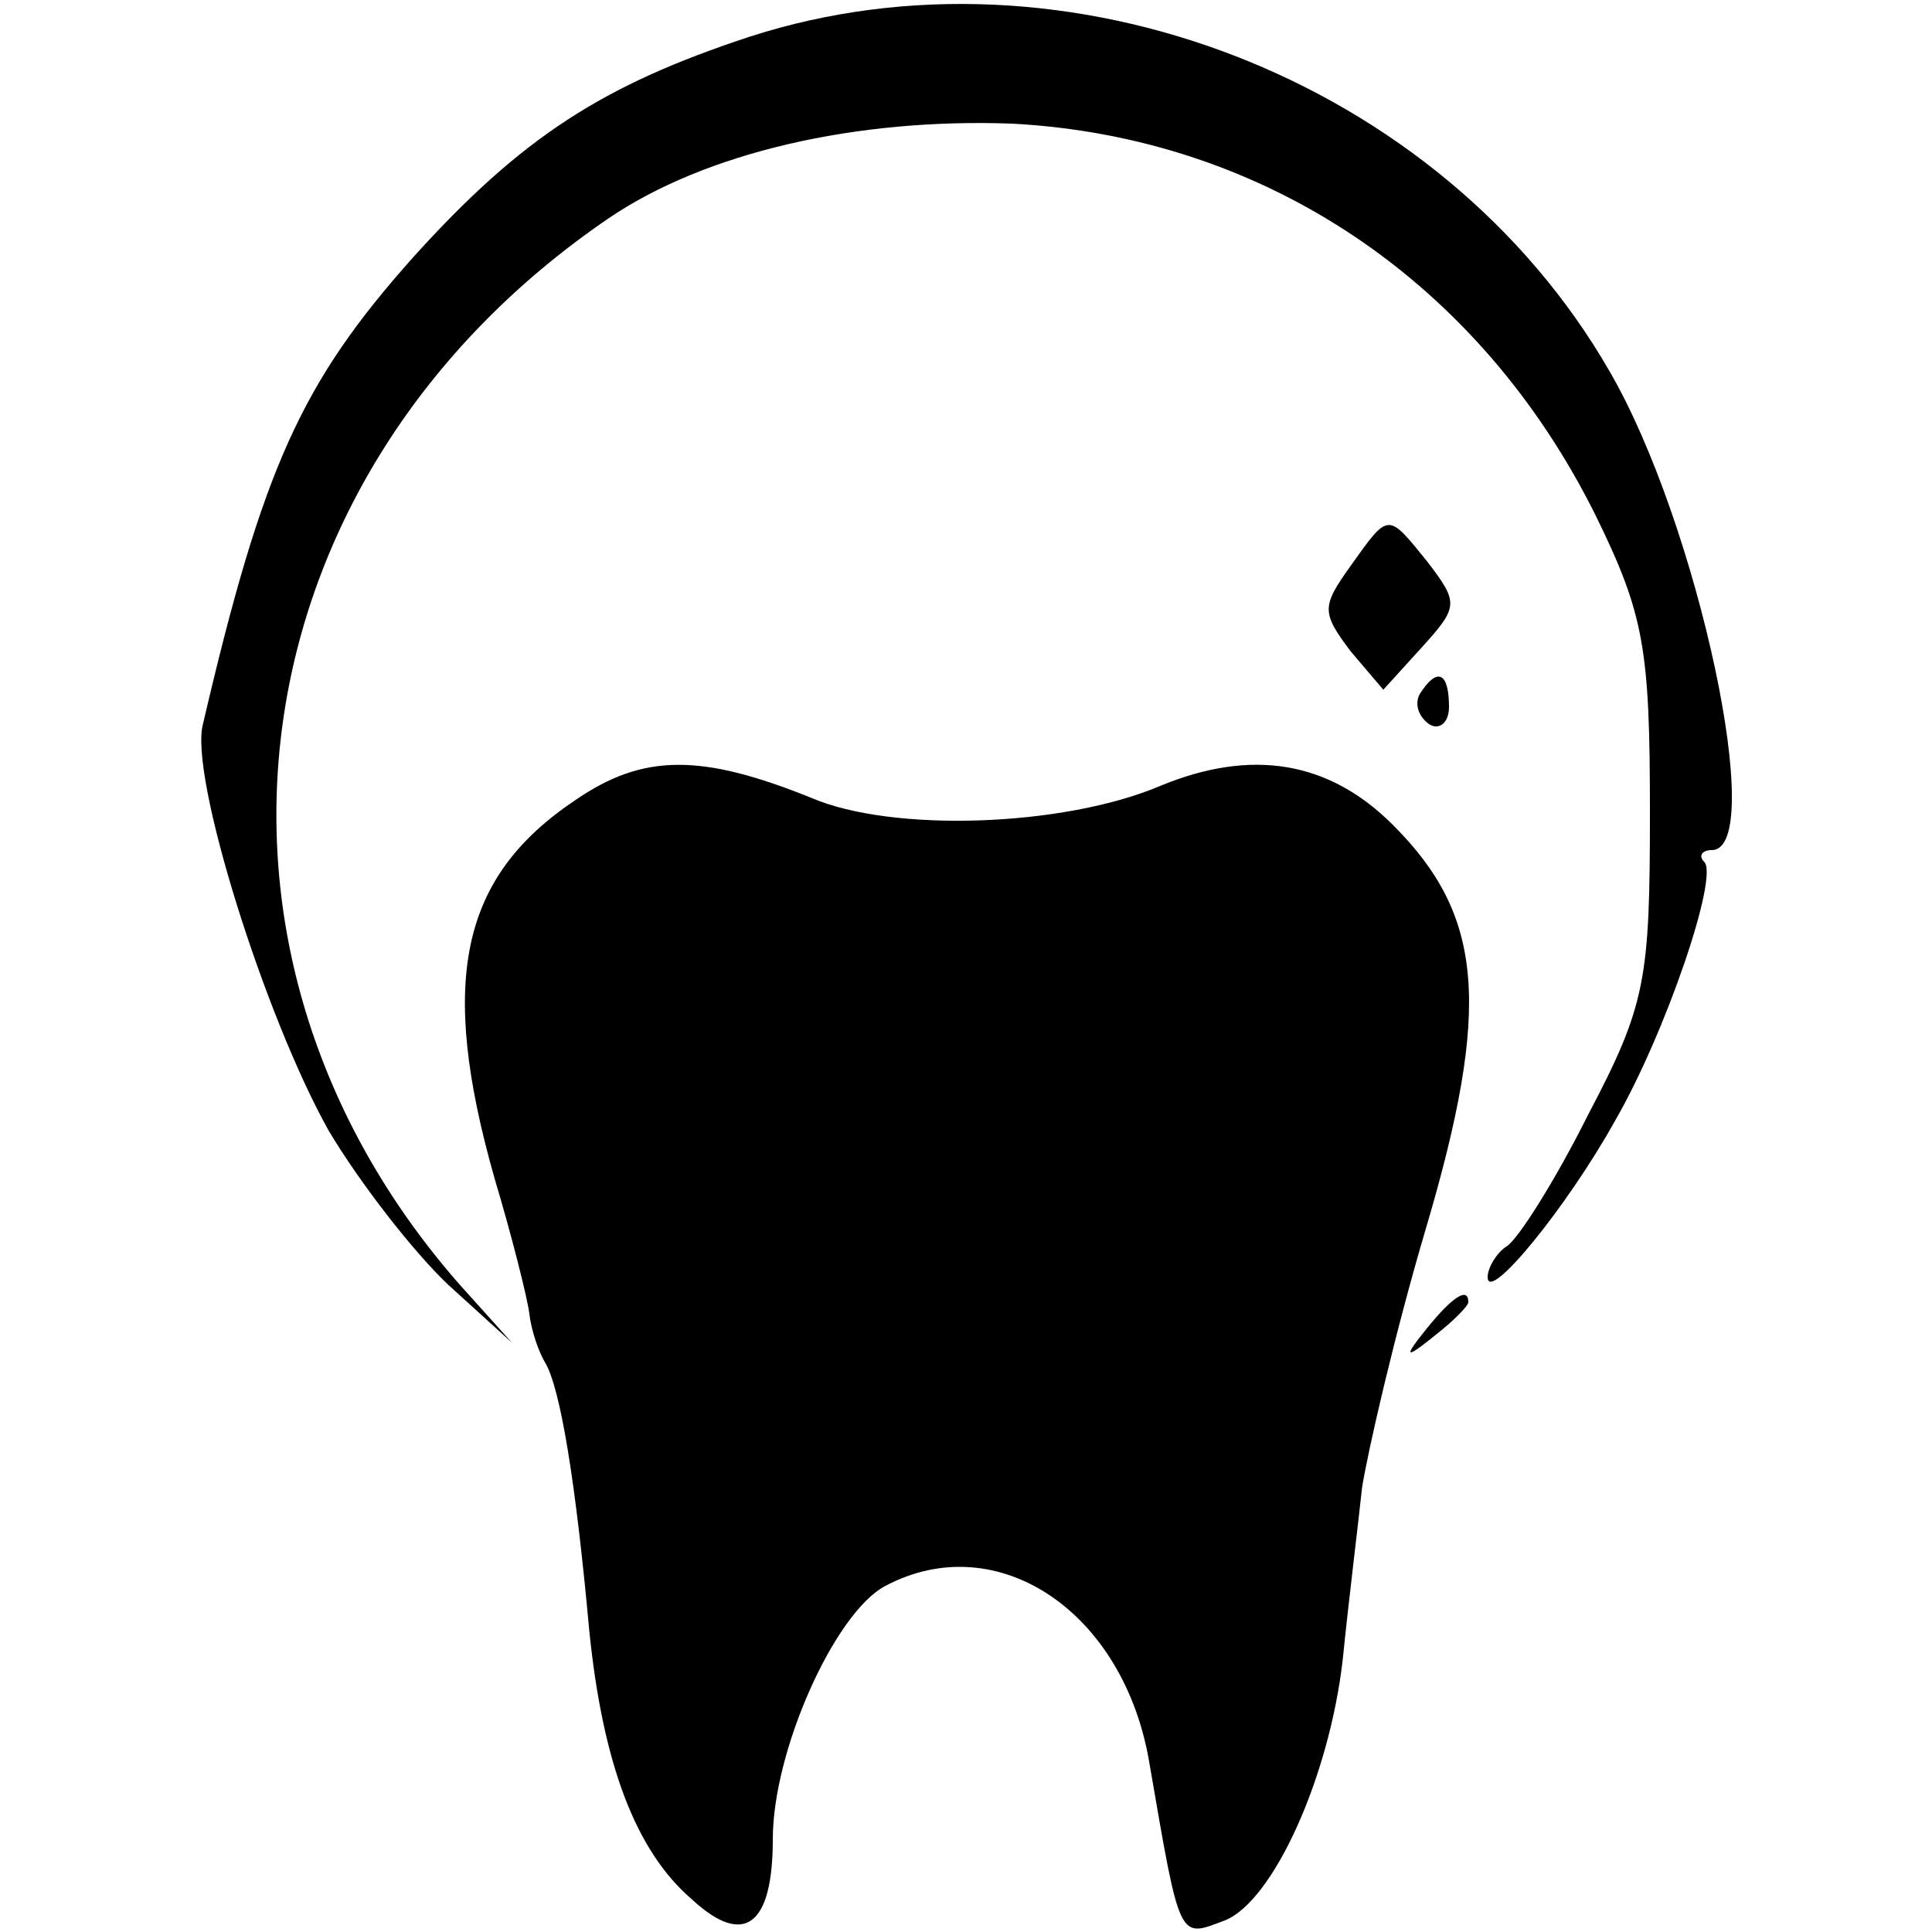 <?xml version="1.0" standalone="no"?>
<!DOCTYPE svg PUBLIC "-//W3C//DTD SVG 20010904//EN"
 "http://www.w3.org/TR/2001/REC-SVG-20010904/DTD/svg10.dtd">
<svg version="1.0" xmlns="http://www.w3.org/2000/svg"
 width="100pt" height="100pt" viewBox="0 0 100 100"
 preserveAspectRatio="xMidYMid meet">
<g transform="translate(0,100) scale(0.1,-0.1)"
fill="#000000" stroke="none">
<path d="M388 981 c-76 -25 -118 -52 -174 -114 -58 -65 -78 -109 -109 -242 -7
-27 32 -151 65 -210 16 -27 44 -63 62 -80 l33 -30 -27 30 c-152 173 -118 419
77 552 50 34 128 52 209 49 131 -7 242 -82 302 -203 25 -51 28 -69 28 -153 0
-87 -2 -100 -32 -157 -17 -34 -36 -64 -42 -68 -5 -3 -10 -11 -10 -16 0 -14 41
36 66 81 26 45 54 127 46 134 -3 3 -1 6 4 6 29 0 -7 169 -53 248 -87 151 -281
226 -445 173z"/>
<path d="M699 707 c-15 -21 -15 -24 0 -44 l17 -20 20 22 c19 21 19 23 3 44
-21 26 -20 26 -40 -2z"/>
<path d="M735 641 c-3 -5 -1 -12 5 -16 5 -3 10 1 10 9 0 18 -6 21 -15 7z"/>
<path d="M298 586 c-60 -40 -71 -94 -42 -196 9 -30 17 -62 18 -70 1 -9 5 -20
8 -25 8 -13 16 -62 23 -139 7 -69 24 -114 53 -139 27 -25 42 -14 42 31 0 46
32 117 58 131 58 31 124 -13 137 -92 16 -93 15 -90 39 -81 25 10 54 74 61 135
3 30 8 70 10 89 3 19 17 80 33 134 34 115 30 162 -17 209 -33 33 -73 40 -121
20 -50 -21 -138 -24 -180 -6 -57 23 -87 23 -122 -1z"/>
<path d="M739 313 c-13 -16 -12 -17 4 -4 9 7 17 15 17 17 0 8 -8 3 -21 -13z"/>
</g>
</svg>
